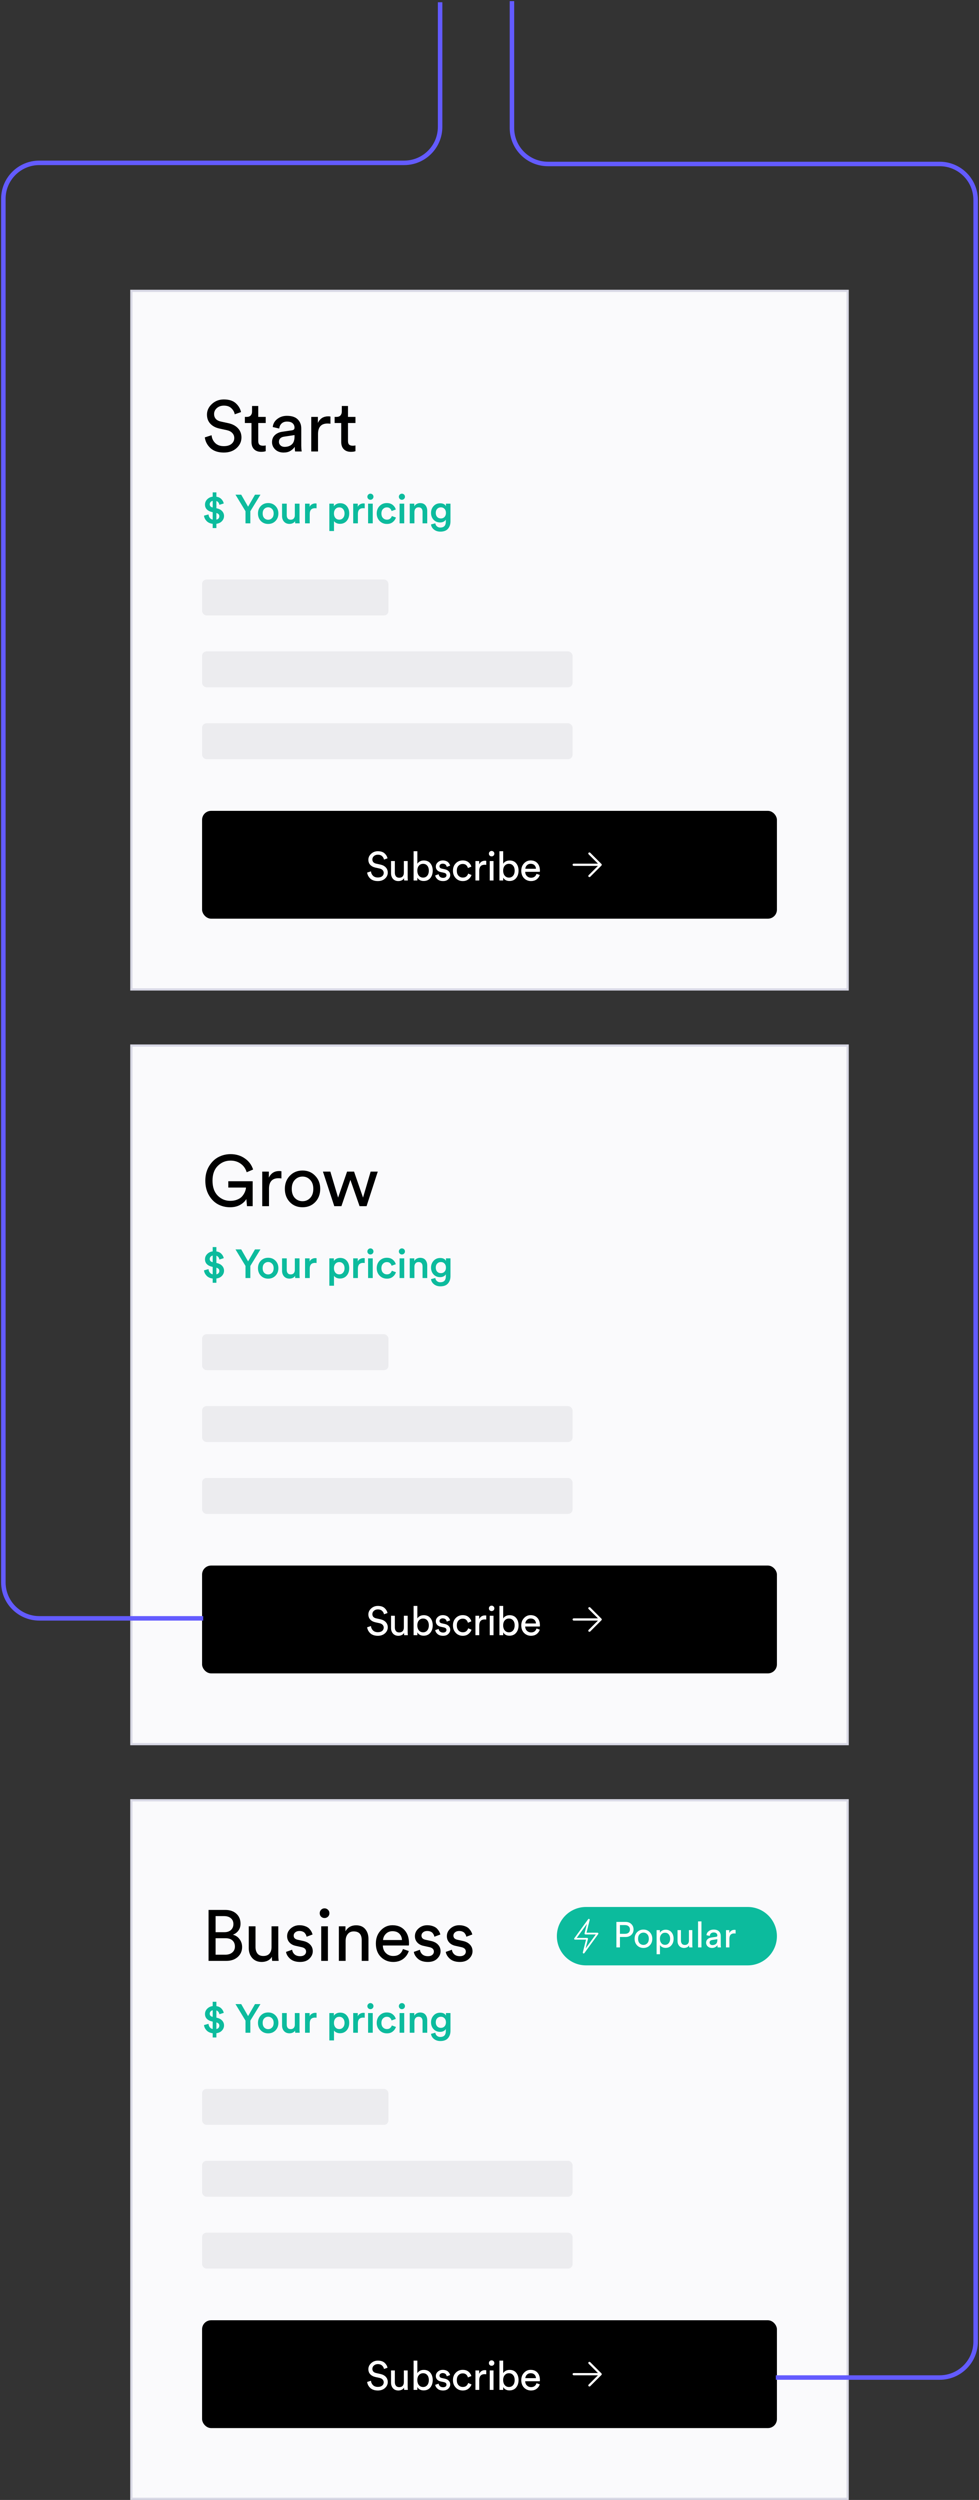 <?xml version="1.0" encoding="UTF-8"?> <svg xmlns="http://www.w3.org/2000/svg" width="436" height="1113" viewBox="0 0 436 1113" fill="none"><rect x="0" y="0" width="436" height="1113" fill="#333333" stroke="none"/> <rect x="58.5" y="129.5" width="319" height="311" fill="#FAFAFC" stroke="#D9D9E6"></rect> <path d="M107.344 183.464L104.528 184.456C104.379 183.475 103.899 182.589 103.088 181.8C102.277 180.989 101.157 180.584 99.728 180.584C98.469 180.584 97.424 180.947 96.592 181.672C95.76 182.397 95.344 183.293 95.344 184.36C95.344 185.192 95.589 185.896 96.08 186.472C96.592 187.048 97.317 187.443 98.256 187.656L101.648 188.392C103.525 188.797 104.976 189.565 106 190.696C107.024 191.805 107.536 193.16 107.536 194.76C107.536 196.595 106.811 198.173 105.36 199.496C103.909 200.819 102.021 201.48 99.696 201.48C97.157 201.48 95.163 200.819 93.712 199.496C92.283 198.152 91.451 196.563 91.216 194.728L94.224 193.768C94.352 195.133 94.885 196.285 95.824 197.224C96.763 198.163 98.043 198.632 99.664 198.632C101.157 198.632 102.309 198.291 103.12 197.608C103.931 196.925 104.336 196.061 104.336 195.016C104.336 194.163 104.048 193.427 103.472 192.808C102.896 192.168 102.053 191.731 100.944 191.496L97.712 190.792C96.027 190.429 94.683 189.715 93.68 188.648C92.677 187.581 92.176 186.227 92.176 184.584C92.176 182.792 92.901 181.224 94.352 179.88C95.824 178.515 97.595 177.832 99.664 177.832C101.989 177.832 103.771 178.397 105.008 179.528C106.245 180.659 107.024 181.971 107.344 183.464ZM115.008 180.744V185.608H118.336V188.328H115.008V196.328C115.008 197.053 115.168 197.587 115.488 197.928C115.83 198.269 116.384 198.44 117.152 198.44C117.6 198.44 117.995 198.397 118.336 198.312V200.872C117.824 201.064 117.142 201.16 116.288 201.16C114.966 201.16 113.92 200.776 113.152 200.008C112.384 199.24 112 198.163 112 196.776V188.328H109.056V185.608H109.888C110.678 185.608 111.264 185.395 111.648 184.968C112.054 184.52 112.256 183.944 112.256 183.24V180.744H115.008ZM121.151 196.872C121.151 195.549 121.578 194.493 122.431 193.704C123.285 192.893 124.415 192.392 125.823 192.2L129.983 191.592C130.773 191.485 131.167 191.101 131.167 190.44C131.167 189.629 130.89 188.968 130.335 188.456C129.781 187.944 128.949 187.688 127.839 187.688C126.815 187.688 126.005 187.976 125.407 188.552C124.81 189.107 124.458 189.853 124.351 190.792L121.471 190.12C121.621 188.648 122.293 187.453 123.487 186.536C124.682 185.597 126.111 185.128 127.775 185.128C129.951 185.128 131.562 185.661 132.607 186.728C133.653 187.773 134.175 189.117 134.175 190.76V198.472C134.175 199.389 134.239 200.232 134.367 201H131.423C131.317 200.36 131.263 199.667 131.263 198.92C130.837 199.603 130.207 200.2 129.375 200.712C128.565 201.224 127.541 201.48 126.303 201.48C124.789 201.48 123.551 201.032 122.591 200.136C121.631 199.219 121.151 198.131 121.151 196.872ZM126.719 198.952C128.063 198.952 129.141 198.589 129.951 197.864C130.762 197.139 131.167 195.987 131.167 194.408V193.704L126.463 194.408C125.781 194.515 125.237 194.76 124.831 195.144C124.426 195.528 124.223 196.051 124.223 196.712C124.223 197.309 124.447 197.832 124.895 198.28C125.365 198.728 125.973 198.952 126.719 198.952ZM147.165 185.448V188.648C146.717 188.584 146.28 188.552 145.853 188.552C143.037 188.552 141.629 190.131 141.629 193.288V201H138.621V185.608H141.565V188.296C142.504 186.333 144.04 185.352 146.173 185.352C146.515 185.352 146.845 185.384 147.165 185.448ZM154.976 180.744V185.608H158.304V188.328H154.976V196.328C154.976 197.053 155.136 197.587 155.456 197.928C155.797 198.269 156.352 198.44 157.12 198.44C157.568 198.44 157.962 198.397 158.304 198.312V200.872C157.792 201.064 157.109 201.16 156.256 201.16C154.933 201.16 153.888 200.776 153.12 200.008C152.352 199.24 151.968 198.163 151.968 196.776V188.328H149.024V185.608H149.856C150.645 185.608 151.232 185.395 151.616 184.968C152.021 184.52 152.224 183.944 152.224 183.24V180.744H154.976Z" fill="black"></path> <path d="M96.372 235.106H94.716V233.216C93.552 233.072 92.64 232.646 91.98 231.938C91.32 231.23 90.942 230.444 90.846 229.58L92.862 229.022C92.91 229.586 93.09 230.084 93.402 230.516C93.714 230.936 94.152 231.212 94.716 231.344V228.032L94.392 227.96C93.42 227.744 92.658 227.354 92.106 226.79C91.566 226.226 91.296 225.512 91.296 224.648C91.296 223.76 91.614 222.986 92.25 222.326C92.898 221.654 93.72 221.252 94.716 221.12V219.212H96.372V221.138C97.344 221.294 98.094 221.66 98.622 222.236C99.162 222.8 99.504 223.436 99.648 224.144L97.704 224.756C97.56 223.904 97.116 223.334 96.372 223.046V226.268L96.534 226.304C97.578 226.532 98.376 226.952 98.928 227.564C99.492 228.176 99.774 228.896 99.774 229.724C99.774 230.576 99.474 231.332 98.874 231.992C98.274 232.652 97.44 233.054 96.372 233.198V235.106ZM93.402 224.522C93.402 224.858 93.51 225.158 93.726 225.422C93.954 225.674 94.284 225.842 94.716 225.926V222.974C94.296 223.082 93.972 223.28 93.744 223.568C93.516 223.844 93.402 224.162 93.402 224.522ZM97.686 229.832C97.686 229.112 97.248 228.632 96.372 228.392V231.344C96.804 231.26 97.128 231.08 97.344 230.804C97.572 230.516 97.686 230.192 97.686 229.832ZM109.334 227.6L104.87 220.238H107.426L110.486 225.584L113.564 220.238H115.994L111.494 227.6V233H109.334V227.6ZM117.679 230.66C118.159 231.152 118.741 231.398 119.425 231.398C120.109 231.398 120.685 231.152 121.153 230.66C121.633 230.168 121.873 229.484 121.873 228.608C121.873 227.744 121.633 227.072 121.153 226.592C120.685 226.1 120.109 225.854 119.425 225.854C118.741 225.854 118.159 226.1 117.679 226.592C117.211 227.072 116.977 227.744 116.977 228.608C116.977 229.472 117.211 230.156 117.679 230.66ZM119.425 223.964C120.745 223.964 121.831 224.402 122.683 225.278C123.547 226.154 123.979 227.264 123.979 228.608C123.979 229.952 123.547 231.068 122.683 231.956C121.831 232.832 120.745 233.27 119.425 233.27C118.117 233.27 117.031 232.832 116.167 231.956C115.315 231.068 114.889 229.952 114.889 228.608C114.889 227.264 115.315 226.154 116.167 225.278C117.031 224.402 118.117 223.964 119.425 223.964ZM131.41 232.028C131.206 232.412 130.87 232.712 130.402 232.928C129.946 233.144 129.454 233.252 128.926 233.252C127.906 233.252 127.096 232.922 126.496 232.262C125.908 231.602 125.614 230.768 125.614 229.76V224.234H127.702V229.382C127.702 229.97 127.846 230.45 128.134 230.822C128.422 231.194 128.866 231.38 129.466 231.38C130.054 231.38 130.504 231.2 130.816 230.84C131.14 230.48 131.302 230.006 131.302 229.418V224.234H133.39V231.398C133.39 231.926 133.42 232.46 133.48 233H131.482C131.434 232.736 131.41 232.412 131.41 232.028ZM140.983 224.18V226.304C140.743 226.268 140.515 226.25 140.299 226.25C138.727 226.25 137.941 227.108 137.941 228.824V233H135.853V224.234H137.887V225.638C138.091 225.17 138.421 224.804 138.877 224.54C139.333 224.264 139.849 224.126 140.425 224.126C140.617 224.126 140.803 224.144 140.983 224.18ZM148.746 236.42H146.676V224.234H148.692V225.422C148.92 225.026 149.28 224.696 149.772 224.432C150.264 224.168 150.834 224.036 151.482 224.036C152.742 224.036 153.732 224.468 154.452 225.332C155.172 226.184 155.532 227.276 155.532 228.608C155.532 229.94 155.154 231.044 154.398 231.92C153.642 232.784 152.646 233.216 151.41 233.216C150.81 233.216 150.276 233.102 149.808 232.874C149.34 232.646 148.986 232.358 148.746 232.01V236.42ZM153.444 228.608C153.444 227.792 153.228 227.138 152.796 226.646C152.364 226.142 151.794 225.89 151.086 225.89C150.39 225.89 149.82 226.142 149.376 226.646C148.944 227.138 148.728 227.792 148.728 228.608C148.728 229.436 148.944 230.102 149.376 230.606C149.82 231.11 150.39 231.362 151.086 231.362C151.782 231.362 152.346 231.11 152.778 230.606C153.222 230.102 153.444 229.436 153.444 228.608ZM162.429 224.18V226.304C162.189 226.268 161.961 226.25 161.745 226.25C160.173 226.25 159.387 227.108 159.387 228.824V233H157.299V224.234H159.333V225.638C159.537 225.17 159.867 224.804 160.323 224.54C160.779 224.264 161.295 224.126 161.871 224.126C162.063 224.126 162.249 224.144 162.429 224.18ZM166.002 233H163.932V224.234H166.002V233ZM164.004 222.11C163.74 221.846 163.608 221.528 163.608 221.156C163.608 220.784 163.74 220.466 164.004 220.202C164.268 219.926 164.586 219.788 164.958 219.788C165.342 219.788 165.666 219.92 165.93 220.184C166.194 220.448 166.326 220.772 166.326 221.156C166.326 221.528 166.194 221.846 165.93 222.11C165.666 222.374 165.342 222.506 164.958 222.506C164.586 222.506 164.268 222.374 164.004 222.11ZM172.272 225.89C171.6 225.89 171.03 226.136 170.562 226.628C170.094 227.108 169.86 227.768 169.86 228.608C169.86 229.46 170.094 230.132 170.562 230.624C171.042 231.116 171.624 231.362 172.308 231.362C172.92 231.362 173.406 231.2 173.766 230.876C174.138 230.54 174.384 230.162 174.504 229.742L176.34 230.408C176.1 231.188 175.632 231.86 174.936 232.424C174.252 232.988 173.376 233.27 172.308 233.27C171.024 233.27 169.944 232.826 169.068 231.938C168.204 231.05 167.772 229.94 167.772 228.608C167.772 227.264 168.198 226.154 169.05 225.278C169.914 224.402 170.982 223.964 172.254 223.964C173.346 223.964 174.234 224.246 174.918 224.81C175.614 225.374 176.064 226.052 176.268 226.844L174.396 227.528C174.276 227.072 174.042 226.688 173.694 226.376C173.358 226.052 172.884 225.89 172.272 225.89ZM180.024 233H177.954V224.234H180.024V233ZM178.026 222.11C177.762 221.846 177.63 221.528 177.63 221.156C177.63 220.784 177.762 220.466 178.026 220.202C178.29 219.926 178.608 219.788 178.98 219.788C179.364 219.788 179.688 219.92 179.952 220.184C180.216 220.448 180.348 220.772 180.348 221.156C180.348 221.528 180.216 221.846 179.952 222.11C179.688 222.374 179.364 222.506 178.98 222.506C178.608 222.506 178.29 222.374 178.026 222.11ZM184.566 227.942V233H182.478V224.234H184.512V225.404C184.788 224.924 185.154 224.57 185.61 224.342C186.078 224.102 186.576 223.982 187.104 223.982C188.136 223.982 188.922 224.306 189.462 224.954C190.002 225.602 190.272 226.436 190.272 227.456V233H188.184V227.816C188.184 227.228 188.04 226.76 187.752 226.412C187.464 226.052 187.008 225.872 186.384 225.872C185.808 225.872 185.358 226.07 185.034 226.466C184.722 226.85 184.566 227.342 184.566 227.942ZM191.944 233.486L193.87 232.982C193.942 233.534 194.176 233.984 194.572 234.332C194.98 234.692 195.478 234.872 196.066 234.872C197.722 234.872 198.55 233.996 198.55 232.244V231.326C198.346 231.698 198.022 232.004 197.578 232.244C197.134 232.484 196.612 232.604 196.012 232.604C194.836 232.604 193.864 232.202 193.096 231.398C192.34 230.594 191.962 229.574 191.962 228.338C191.962 227.15 192.34 226.142 193.096 225.314C193.852 224.486 194.824 224.072 196.012 224.072C197.296 224.072 198.16 224.498 198.604 225.35V224.234H200.62V232.172C200.62 233.468 200.254 234.542 199.522 235.394C198.79 236.258 197.656 236.69 196.12 236.69C194.992 236.69 194.044 236.384 193.276 235.772C192.508 235.16 192.064 234.398 191.944 233.486ZM196.354 230.822C197.026 230.822 197.566 230.6 197.974 230.156C198.394 229.7 198.604 229.094 198.604 228.338C198.604 227.594 198.394 227 197.974 226.556C197.554 226.1 197.014 225.872 196.354 225.872C195.682 225.872 195.13 226.1 194.698 226.556C194.278 227 194.068 227.594 194.068 228.338C194.068 229.094 194.278 229.7 194.698 230.156C195.118 230.6 195.67 230.822 196.354 230.822Z" fill="#0CBB9D"></path> <rect x="90" y="361" width="256" height="48" rx="4" fill="black"></rect> <path d="M172.585 382.136L171.001 382.694C170.917 382.142 170.647 381.644 170.191 381.2C169.735 380.744 169.105 380.516 168.301 380.516C167.593 380.516 167.005 380.72 166.537 381.128C166.069 381.536 165.835 382.04 165.835 382.64C165.835 383.108 165.973 383.504 166.249 383.828C166.537 384.152 166.945 384.374 167.473 384.494L169.381 384.908C170.437 385.136 171.253 385.568 171.829 386.204C172.405 386.828 172.693 387.59 172.693 388.49C172.693 389.522 172.285 390.41 171.469 391.154C170.653 391.898 169.591 392.27 168.283 392.27C166.855 392.27 165.733 391.898 164.917 391.154C164.113 390.398 163.645 389.504 163.513 388.472L165.205 387.932C165.277 388.7 165.577 389.348 166.105 389.876C166.633 390.404 167.353 390.668 168.265 390.668C169.105 390.668 169.753 390.476 170.209 390.092C170.665 389.708 170.893 389.222 170.893 388.634C170.893 388.154 170.731 387.74 170.407 387.392C170.083 387.032 169.609 386.786 168.985 386.654L167.167 386.258C166.219 386.054 165.463 385.652 164.899 385.052C164.335 384.452 164.053 383.69 164.053 382.766C164.053 381.758 164.461 380.876 165.277 380.12C166.105 379.352 167.101 378.968 168.265 378.968C169.573 378.968 170.575 379.286 171.271 379.922C171.967 380.558 172.405 381.296 172.585 382.136ZM179.948 390.956C179.72 391.388 179.372 391.718 178.904 391.946C178.436 392.162 177.932 392.27 177.392 392.27C176.408 392.27 175.622 391.946 175.034 391.298C174.446 390.638 174.152 389.804 174.152 388.796V383.342H175.844V388.544C175.844 389.192 176 389.726 176.312 390.146C176.636 390.566 177.134 390.776 177.806 390.776C178.478 390.776 178.988 390.578 179.336 390.182C179.684 389.774 179.858 389.234 179.858 388.562V383.342H181.55V390.398C181.55 390.962 181.58 391.496 181.64 392H180.02C179.972 391.736 179.948 391.388 179.948 390.956ZM185.871 392H184.197V378.968H185.871V384.566C186.099 384.146 186.459 383.798 186.951 383.522C187.455 383.234 188.049 383.09 188.733 383.09C189.993 383.09 190.971 383.516 191.667 384.368C192.363 385.22 192.711 386.306 192.711 387.626C192.711 388.958 192.351 390.062 191.631 390.938C190.911 391.802 189.927 392.234 188.679 392.234C187.383 392.234 186.447 391.736 185.871 390.74V392ZM190.281 389.876C190.749 389.312 190.983 388.562 190.983 387.626C190.983 386.69 190.749 385.952 190.281 385.412C189.825 384.86 189.207 384.584 188.427 384.584C187.671 384.584 187.053 384.86 186.573 385.412C186.093 385.964 185.853 386.702 185.853 387.626C185.853 388.55 186.093 389.3 186.573 389.876C187.053 390.44 187.671 390.722 188.427 390.722C189.195 390.722 189.813 390.44 190.281 389.876ZM193.817 389.75L195.347 389.21C195.407 389.678 195.611 390.068 195.959 390.38C196.307 390.68 196.775 390.83 197.363 390.83C197.819 390.83 198.179 390.722 198.443 390.506C198.707 390.278 198.839 390.002 198.839 389.678C198.839 389.102 198.467 388.73 197.723 388.562L196.247 388.238C195.575 388.094 195.047 387.806 194.663 387.374C194.279 386.942 194.087 386.42 194.087 385.808C194.087 385.064 194.387 384.422 194.987 383.882C195.599 383.342 196.325 383.072 197.165 383.072C197.717 383.072 198.209 383.156 198.641 383.324C199.073 383.48 199.409 383.69 199.649 383.954C199.889 384.218 200.069 384.464 200.189 384.692C200.309 384.92 200.399 385.154 200.459 385.394L198.965 385.952C198.941 385.808 198.899 385.67 198.839 385.538C198.779 385.394 198.683 385.238 198.551 385.07C198.431 384.902 198.251 384.77 198.011 384.674C197.771 384.566 197.489 384.512 197.165 384.512C196.745 384.512 196.397 384.626 196.121 384.854C195.857 385.082 195.725 385.352 195.725 385.664C195.725 386.216 196.055 386.564 196.715 386.708L198.119 387.014C198.887 387.182 199.475 387.494 199.883 387.95C200.303 388.394 200.513 388.94 200.513 389.588C200.513 390.272 200.231 390.89 199.667 391.442C199.115 391.994 198.341 392.27 197.345 392.27C196.277 392.27 195.443 392.006 194.843 391.478C194.243 390.938 193.901 390.362 193.817 389.75ZM206.074 384.638C205.342 384.638 204.718 384.902 204.202 385.43C203.698 385.958 203.446 386.702 203.446 387.662C203.446 388.61 203.698 389.354 204.202 389.894C204.718 390.434 205.348 390.704 206.092 390.704C206.812 390.704 207.358 390.524 207.73 390.164C208.114 389.804 208.372 389.39 208.504 388.922L209.998 389.57C209.758 390.29 209.302 390.92 208.63 391.46C207.97 392 207.124 392.27 206.092 392.27C204.832 392.27 203.788 391.832 202.96 390.956C202.132 390.08 201.718 388.982 201.718 387.662C201.718 386.318 202.132 385.22 202.96 384.368C203.788 383.504 204.826 383.072 206.074 383.072C207.13 383.072 207.982 383.342 208.63 383.882C209.29 384.422 209.722 385.07 209.926 385.826L208.396 386.474C208.264 385.97 208.012 385.538 207.64 385.178C207.268 384.818 206.746 384.638 206.074 384.638ZM216.549 383.252V385.052C216.297 385.016 216.051 384.998 215.811 384.998C214.227 384.998 213.435 385.886 213.435 387.662V392H211.743V383.342H213.399V384.854C213.927 383.75 214.791 383.198 215.991 383.198C216.183 383.198 216.369 383.216 216.549 383.252ZM219.786 392H218.112V383.342H219.786V392ZM218.076 380.93C217.848 380.69 217.734 380.402 217.734 380.066C217.734 379.73 217.848 379.442 218.076 379.202C218.316 378.962 218.604 378.842 218.94 378.842C219.276 378.842 219.564 378.962 219.804 379.202C220.044 379.43 220.164 379.718 220.164 380.066C220.164 380.402 220.044 380.69 219.804 380.93C219.564 381.158 219.276 381.272 218.94 381.272C218.604 381.272 218.316 381.158 218.076 380.93ZM224.099 392H222.425V378.968H224.099V384.566C224.327 384.146 224.687 383.798 225.179 383.522C225.683 383.234 226.277 383.09 226.961 383.09C228.221 383.09 229.199 383.516 229.895 384.368C230.591 385.22 230.939 386.306 230.939 387.626C230.939 388.958 230.579 390.062 229.859 390.938C229.139 391.802 228.155 392.234 226.907 392.234C225.611 392.234 224.675 391.736 224.099 390.74V392ZM228.509 389.876C228.977 389.312 229.211 388.562 229.211 387.626C229.211 386.69 228.977 385.952 228.509 385.412C228.053 384.86 227.435 384.584 226.655 384.584C225.899 384.584 225.281 384.86 224.801 385.412C224.321 385.964 224.081 386.702 224.081 387.626C224.081 388.55 224.321 389.3 224.801 389.876C225.281 390.44 225.899 390.722 226.655 390.722C227.423 390.722 228.041 390.44 228.509 389.876ZM233.953 386.78H238.687C238.663 386.132 238.447 385.604 238.039 385.196C237.631 384.776 237.055 384.566 236.311 384.566C235.639 384.566 235.087 384.788 234.655 385.232C234.223 385.664 233.989 386.18 233.953 386.78ZM238.939 389.03L240.397 389.534C240.145 390.338 239.677 390.998 238.993 391.514C238.309 392.018 237.481 392.27 236.509 392.27C235.297 392.27 234.265 391.856 233.413 391.028C232.573 390.188 232.153 389.06 232.153 387.644C232.153 386.324 232.561 385.232 233.377 384.368C234.193 383.504 235.165 383.072 236.293 383.072C237.601 383.072 238.621 383.486 239.353 384.314C240.085 385.13 240.451 386.228 240.451 387.608C240.451 387.824 240.439 388.004 240.415 388.148H233.899C233.911 388.916 234.163 389.546 234.655 390.038C235.159 390.53 235.777 390.776 236.509 390.776C237.745 390.776 238.555 390.194 238.939 389.03Z" fill="white"></path> <g clip-path="url(#clip0_10199_48105)"> <path fill-rule="evenodd" clip-rule="evenodd" d="M262.146 379.646C262.342 379.451 262.658 379.451 262.854 379.646L267.854 384.646C268.049 384.842 268.049 385.158 267.854 385.354L262.854 390.354C262.658 390.549 262.342 390.549 262.146 390.354C261.951 390.158 261.951 389.842 262.146 389.646L266.293 385.5H255.5C255.224 385.5 255 385.276 255 385C255 384.724 255.224 384.5 255.5 384.5H266.293L262.146 380.354C261.951 380.158 261.951 379.842 262.146 379.646Z" fill="white"></path> </g> <rect x="90" y="258" width="83" height="16" rx="2" fill="#ECECEF"></rect> <rect x="90" y="290" width="165" height="16" rx="2" fill="#ECECEF"></rect> <rect x="90" y="322" width="165" height="16" rx="2" fill="#ECECEF"></rect> <rect x="58.5" y="465.5" width="319" height="311" fill="#FAFAFC" stroke="#D9D9E6"></rect> <path d="M112.528 537H110L109.712 533.8C109.157 534.803 108.251 535.667 106.992 536.392C105.733 537.117 104.219 537.48 102.448 537.48C100.507 537.48 98.715 537.043 97.072 536.168C95.429 535.272 94.075 533.907 93.008 532.072C91.963 530.237 91.44 528.093 91.44 525.64C91.44 523.187 91.995 521.043 93.104 519.208C94.213 517.373 95.6 516.019 97.264 515.144C98.949 514.269 100.752 513.832 102.672 513.832C105.104 513.832 107.216 514.461 109.008 515.72C110.821 516.957 112.059 518.611 112.72 520.68L109.872 521.896C109.36 520.253 108.464 518.984 107.184 518.088C105.925 517.171 104.421 516.712 102.672 516.712C100.475 516.712 98.587 517.491 97.008 519.048C95.429 520.605 94.64 522.803 94.64 525.64C94.64 528.499 95.408 530.717 96.944 532.296C98.501 533.853 100.368 534.632 102.544 534.632C103.739 534.632 104.795 534.44 105.712 534.056C106.651 533.672 107.376 533.171 107.888 532.552C108.421 531.912 108.816 531.272 109.072 530.632C109.349 529.992 109.509 529.352 109.552 528.712H101.68V525.896H112.528V537ZM125.333 521.448V524.648C124.885 524.584 124.447 524.552 124.021 524.552C121.205 524.552 119.797 526.131 119.797 529.288V537H116.789V521.608H119.733V524.296C120.671 522.333 122.207 521.352 124.341 521.352C124.682 521.352 125.013 521.384 125.333 521.448ZM131.311 533.352C132.249 534.312 133.391 534.792 134.735 534.792C136.079 534.792 137.209 534.312 138.127 533.352C139.065 532.371 139.535 531.016 139.535 529.288C139.535 527.581 139.065 526.248 138.127 525.288C137.209 524.307 136.079 523.816 134.735 523.816C133.391 523.816 132.249 524.307 131.311 525.288C130.393 526.248 129.935 527.581 129.935 529.288C129.935 531.016 130.393 532.371 131.311 533.352ZM129.071 523.464C130.564 521.907 132.452 521.128 134.735 521.128C137.017 521.128 138.895 521.907 140.367 523.464C141.86 525 142.607 526.941 142.607 529.288C142.607 531.656 141.871 533.619 140.399 535.176C138.927 536.712 137.039 537.48 134.735 537.48C132.431 537.48 130.543 536.712 129.071 535.176C127.599 533.619 126.863 531.656 126.863 529.288C126.863 526.941 127.599 525 129.071 523.464ZM154.574 521.608H157.678L161.678 533.192L165.07 521.608H168.239L163.247 537H160.142L156.046 525.288L152.046 537H148.878L143.822 521.608H147.118L150.574 533.192L154.574 521.608Z" fill="black"></path> <path d="M96.372 571.106H94.716V569.216C93.552 569.072 92.64 568.646 91.98 567.938C91.32 567.23 90.942 566.444 90.846 565.58L92.862 565.022C92.91 565.586 93.09 566.084 93.402 566.516C93.714 566.936 94.152 567.212 94.716 567.344V564.032L94.392 563.96C93.42 563.744 92.658 563.354 92.106 562.79C91.566 562.226 91.296 561.512 91.296 560.648C91.296 559.76 91.614 558.986 92.25 558.326C92.898 557.654 93.72 557.252 94.716 557.12V555.212H96.372V557.138C97.344 557.294 98.094 557.66 98.622 558.236C99.162 558.8 99.504 559.436 99.648 560.144L97.704 560.756C97.56 559.904 97.116 559.334 96.372 559.046V562.268L96.534 562.304C97.578 562.532 98.376 562.952 98.928 563.564C99.492 564.176 99.774 564.896 99.774 565.724C99.774 566.576 99.474 567.332 98.874 567.992C98.274 568.652 97.44 569.054 96.372 569.198V571.106ZM93.402 560.522C93.402 560.858 93.51 561.158 93.726 561.422C93.954 561.674 94.284 561.842 94.716 561.926V558.974C94.296 559.082 93.972 559.28 93.744 559.568C93.516 559.844 93.402 560.162 93.402 560.522ZM97.686 565.832C97.686 565.112 97.248 564.632 96.372 564.392V567.344C96.804 567.26 97.128 567.08 97.344 566.804C97.572 566.516 97.686 566.192 97.686 565.832ZM109.334 563.6L104.87 556.238H107.426L110.486 561.584L113.564 556.238H115.994L111.494 563.6V569H109.334V563.6ZM117.679 566.66C118.159 567.152 118.741 567.398 119.425 567.398C120.109 567.398 120.685 567.152 121.153 566.66C121.633 566.168 121.873 565.484 121.873 564.608C121.873 563.744 121.633 563.072 121.153 562.592C120.685 562.1 120.109 561.854 119.425 561.854C118.741 561.854 118.159 562.1 117.679 562.592C117.211 563.072 116.977 563.744 116.977 564.608C116.977 565.472 117.211 566.156 117.679 566.66ZM119.425 559.964C120.745 559.964 121.831 560.402 122.683 561.278C123.547 562.154 123.979 563.264 123.979 564.608C123.979 565.952 123.547 567.068 122.683 567.956C121.831 568.832 120.745 569.27 119.425 569.27C118.117 569.27 117.031 568.832 116.167 567.956C115.315 567.068 114.889 565.952 114.889 564.608C114.889 563.264 115.315 562.154 116.167 561.278C117.031 560.402 118.117 559.964 119.425 559.964ZM131.41 568.028C131.206 568.412 130.87 568.712 130.402 568.928C129.946 569.144 129.454 569.252 128.926 569.252C127.906 569.252 127.096 568.922 126.496 568.262C125.908 567.602 125.614 566.768 125.614 565.76V560.234H127.702V565.382C127.702 565.97 127.846 566.45 128.134 566.822C128.422 567.194 128.866 567.38 129.466 567.38C130.054 567.38 130.504 567.2 130.816 566.84C131.14 566.48 131.302 566.006 131.302 565.418V560.234H133.39V567.398C133.39 567.926 133.42 568.46 133.48 569H131.482C131.434 568.736 131.41 568.412 131.41 568.028ZM140.983 560.18V562.304C140.743 562.268 140.515 562.25 140.299 562.25C138.727 562.25 137.941 563.108 137.941 564.824V569H135.853V560.234H137.887V561.638C138.091 561.17 138.421 560.804 138.877 560.54C139.333 560.264 139.849 560.126 140.425 560.126C140.617 560.126 140.803 560.144 140.983 560.18ZM148.746 572.42H146.676V560.234H148.692V561.422C148.92 561.026 149.28 560.696 149.772 560.432C150.264 560.168 150.834 560.036 151.482 560.036C152.742 560.036 153.732 560.468 154.452 561.332C155.172 562.184 155.532 563.276 155.532 564.608C155.532 565.94 155.154 567.044 154.398 567.92C153.642 568.784 152.646 569.216 151.41 569.216C150.81 569.216 150.276 569.102 149.808 568.874C149.34 568.646 148.986 568.358 148.746 568.01V572.42ZM153.444 564.608C153.444 563.792 153.228 563.138 152.796 562.646C152.364 562.142 151.794 561.89 151.086 561.89C150.39 561.89 149.82 562.142 149.376 562.646C148.944 563.138 148.728 563.792 148.728 564.608C148.728 565.436 148.944 566.102 149.376 566.606C149.82 567.11 150.39 567.362 151.086 567.362C151.782 567.362 152.346 567.11 152.778 566.606C153.222 566.102 153.444 565.436 153.444 564.608ZM162.429 560.18V562.304C162.189 562.268 161.961 562.25 161.745 562.25C160.173 562.25 159.387 563.108 159.387 564.824V569H157.299V560.234H159.333V561.638C159.537 561.17 159.867 560.804 160.323 560.54C160.779 560.264 161.295 560.126 161.871 560.126C162.063 560.126 162.249 560.144 162.429 560.18ZM166.002 569H163.932V560.234H166.002V569ZM164.004 558.11C163.74 557.846 163.608 557.528 163.608 557.156C163.608 556.784 163.74 556.466 164.004 556.202C164.268 555.926 164.586 555.788 164.958 555.788C165.342 555.788 165.666 555.92 165.93 556.184C166.194 556.448 166.326 556.772 166.326 557.156C166.326 557.528 166.194 557.846 165.93 558.11C165.666 558.374 165.342 558.506 164.958 558.506C164.586 558.506 164.268 558.374 164.004 558.11ZM172.272 561.89C171.6 561.89 171.03 562.136 170.562 562.628C170.094 563.108 169.86 563.768 169.86 564.608C169.86 565.46 170.094 566.132 170.562 566.624C171.042 567.116 171.624 567.362 172.308 567.362C172.92 567.362 173.406 567.2 173.766 566.876C174.138 566.54 174.384 566.162 174.504 565.742L176.34 566.408C176.1 567.188 175.632 567.86 174.936 568.424C174.252 568.988 173.376 569.27 172.308 569.27C171.024 569.27 169.944 568.826 169.068 567.938C168.204 567.05 167.772 565.94 167.772 564.608C167.772 563.264 168.198 562.154 169.05 561.278C169.914 560.402 170.982 559.964 172.254 559.964C173.346 559.964 174.234 560.246 174.918 560.81C175.614 561.374 176.064 562.052 176.268 562.844L174.396 563.528C174.276 563.072 174.042 562.688 173.694 562.376C173.358 562.052 172.884 561.89 172.272 561.89ZM180.024 569H177.954V560.234H180.024V569ZM178.026 558.11C177.762 557.846 177.63 557.528 177.63 557.156C177.63 556.784 177.762 556.466 178.026 556.202C178.29 555.926 178.608 555.788 178.98 555.788C179.364 555.788 179.688 555.92 179.952 556.184C180.216 556.448 180.348 556.772 180.348 557.156C180.348 557.528 180.216 557.846 179.952 558.11C179.688 558.374 179.364 558.506 178.98 558.506C178.608 558.506 178.29 558.374 178.026 558.11ZM184.566 563.942V569H182.478V560.234H184.512V561.404C184.788 560.924 185.154 560.57 185.61 560.342C186.078 560.102 186.576 559.982 187.104 559.982C188.136 559.982 188.922 560.306 189.462 560.954C190.002 561.602 190.272 562.436 190.272 563.456V569H188.184V563.816C188.184 563.228 188.04 562.76 187.752 562.412C187.464 562.052 187.008 561.872 186.384 561.872C185.808 561.872 185.358 562.07 185.034 562.466C184.722 562.85 184.566 563.342 184.566 563.942ZM191.944 569.486L193.87 568.982C193.942 569.534 194.176 569.984 194.572 570.332C194.98 570.692 195.478 570.872 196.066 570.872C197.722 570.872 198.55 569.996 198.55 568.244V567.326C198.346 567.698 198.022 568.004 197.578 568.244C197.134 568.484 196.612 568.604 196.012 568.604C194.836 568.604 193.864 568.202 193.096 567.398C192.34 566.594 191.962 565.574 191.962 564.338C191.962 563.15 192.34 562.142 193.096 561.314C193.852 560.486 194.824 560.072 196.012 560.072C197.296 560.072 198.16 560.498 198.604 561.35V560.234H200.62V568.172C200.62 569.468 200.254 570.542 199.522 571.394C198.79 572.258 197.656 572.69 196.12 572.69C194.992 572.69 194.044 572.384 193.276 571.772C192.508 571.16 192.064 570.398 191.944 569.486ZM196.354 566.822C197.026 566.822 197.566 566.6 197.974 566.156C198.394 565.7 198.604 565.094 198.604 564.338C198.604 563.594 198.394 563 197.974 562.556C197.554 562.1 197.014 561.872 196.354 561.872C195.682 561.872 195.13 562.1 194.698 562.556C194.278 563 194.068 563.594 194.068 564.338C194.068 565.094 194.278 565.7 194.698 566.156C195.118 566.6 195.67 566.822 196.354 566.822Z" fill="#0CBB9D"></path> <rect x="90" y="697" width="256" height="48" rx="4" fill="black"></rect> <path d="M172.585 718.136L171.001 718.694C170.917 718.142 170.647 717.644 170.191 717.2C169.735 716.744 169.105 716.516 168.301 716.516C167.593 716.516 167.005 716.72 166.537 717.128C166.069 717.536 165.835 718.04 165.835 718.64C165.835 719.108 165.973 719.504 166.249 719.828C166.537 720.152 166.945 720.374 167.473 720.494L169.381 720.908C170.437 721.136 171.253 721.568 171.829 722.204C172.405 722.828 172.693 723.59 172.693 724.49C172.693 725.522 172.285 726.41 171.469 727.154C170.653 727.898 169.591 728.27 168.283 728.27C166.855 728.27 165.733 727.898 164.917 727.154C164.113 726.398 163.645 725.504 163.513 724.472L165.205 723.932C165.277 724.7 165.577 725.348 166.105 725.876C166.633 726.404 167.353 726.668 168.265 726.668C169.105 726.668 169.753 726.476 170.209 726.092C170.665 725.708 170.893 725.222 170.893 724.634C170.893 724.154 170.731 723.74 170.407 723.392C170.083 723.032 169.609 722.786 168.985 722.654L167.167 722.258C166.219 722.054 165.463 721.652 164.899 721.052C164.335 720.452 164.053 719.69 164.053 718.766C164.053 717.758 164.461 716.876 165.277 716.12C166.105 715.352 167.101 714.968 168.265 714.968C169.573 714.968 170.575 715.286 171.271 715.922C171.967 716.558 172.405 717.296 172.585 718.136ZM179.948 726.956C179.72 727.388 179.372 727.718 178.904 727.946C178.436 728.162 177.932 728.27 177.392 728.27C176.408 728.27 175.622 727.946 175.034 727.298C174.446 726.638 174.152 725.804 174.152 724.796V719.342H175.844V724.544C175.844 725.192 176 725.726 176.312 726.146C176.636 726.566 177.134 726.776 177.806 726.776C178.478 726.776 178.988 726.578 179.336 726.182C179.684 725.774 179.858 725.234 179.858 724.562V719.342H181.55V726.398C181.55 726.962 181.58 727.496 181.64 728H180.02C179.972 727.736 179.948 727.388 179.948 726.956ZM185.871 728H184.197V714.968H185.871V720.566C186.099 720.146 186.459 719.798 186.951 719.522C187.455 719.234 188.049 719.09 188.733 719.09C189.993 719.09 190.971 719.516 191.667 720.368C192.363 721.22 192.711 722.306 192.711 723.626C192.711 724.958 192.351 726.062 191.631 726.938C190.911 727.802 189.927 728.234 188.679 728.234C187.383 728.234 186.447 727.736 185.871 726.74V728ZM190.281 725.876C190.749 725.312 190.983 724.562 190.983 723.626C190.983 722.69 190.749 721.952 190.281 721.412C189.825 720.86 189.207 720.584 188.427 720.584C187.671 720.584 187.053 720.86 186.573 721.412C186.093 721.964 185.853 722.702 185.853 723.626C185.853 724.55 186.093 725.3 186.573 725.876C187.053 726.44 187.671 726.722 188.427 726.722C189.195 726.722 189.813 726.44 190.281 725.876ZM193.817 725.75L195.347 725.21C195.407 725.678 195.611 726.068 195.959 726.38C196.307 726.68 196.775 726.83 197.363 726.83C197.819 726.83 198.179 726.722 198.443 726.506C198.707 726.278 198.839 726.002 198.839 725.678C198.839 725.102 198.467 724.73 197.723 724.562L196.247 724.238C195.575 724.094 195.047 723.806 194.663 723.374C194.279 722.942 194.087 722.42 194.087 721.808C194.087 721.064 194.387 720.422 194.987 719.882C195.599 719.342 196.325 719.072 197.165 719.072C197.717 719.072 198.209 719.156 198.641 719.324C199.073 719.48 199.409 719.69 199.649 719.954C199.889 720.218 200.069 720.464 200.189 720.692C200.309 720.92 200.399 721.154 200.459 721.394L198.965 721.952C198.941 721.808 198.899 721.67 198.839 721.538C198.779 721.394 198.683 721.238 198.551 721.07C198.431 720.902 198.251 720.77 198.011 720.674C197.771 720.566 197.489 720.512 197.165 720.512C196.745 720.512 196.397 720.626 196.121 720.854C195.857 721.082 195.725 721.352 195.725 721.664C195.725 722.216 196.055 722.564 196.715 722.708L198.119 723.014C198.887 723.182 199.475 723.494 199.883 723.95C200.303 724.394 200.513 724.94 200.513 725.588C200.513 726.272 200.231 726.89 199.667 727.442C199.115 727.994 198.341 728.27 197.345 728.27C196.277 728.27 195.443 728.006 194.843 727.478C194.243 726.938 193.901 726.362 193.817 725.75ZM206.074 720.638C205.342 720.638 204.718 720.902 204.202 721.43C203.698 721.958 203.446 722.702 203.446 723.662C203.446 724.61 203.698 725.354 204.202 725.894C204.718 726.434 205.348 726.704 206.092 726.704C206.812 726.704 207.358 726.524 207.73 726.164C208.114 725.804 208.372 725.39 208.504 724.922L209.998 725.57C209.758 726.29 209.302 726.92 208.63 727.46C207.97 728 207.124 728.27 206.092 728.27C204.832 728.27 203.788 727.832 202.96 726.956C202.132 726.08 201.718 724.982 201.718 723.662C201.718 722.318 202.132 721.22 202.96 720.368C203.788 719.504 204.826 719.072 206.074 719.072C207.13 719.072 207.982 719.342 208.63 719.882C209.29 720.422 209.722 721.07 209.926 721.826L208.396 722.474C208.264 721.97 208.012 721.538 207.64 721.178C207.268 720.818 206.746 720.638 206.074 720.638ZM216.549 719.252V721.052C216.297 721.016 216.051 720.998 215.811 720.998C214.227 720.998 213.435 721.886 213.435 723.662V728H211.743V719.342H213.399V720.854C213.927 719.75 214.791 719.198 215.991 719.198C216.183 719.198 216.369 719.216 216.549 719.252ZM219.786 728H218.112V719.342H219.786V728ZM218.076 716.93C217.848 716.69 217.734 716.402 217.734 716.066C217.734 715.73 217.848 715.442 218.076 715.202C218.316 714.962 218.604 714.842 218.94 714.842C219.276 714.842 219.564 714.962 219.804 715.202C220.044 715.43 220.164 715.718 220.164 716.066C220.164 716.402 220.044 716.69 219.804 716.93C219.564 717.158 219.276 717.272 218.94 717.272C218.604 717.272 218.316 717.158 218.076 716.93ZM224.099 728H222.425V714.968H224.099V720.566C224.327 720.146 224.687 719.798 225.179 719.522C225.683 719.234 226.277 719.09 226.961 719.09C228.221 719.09 229.199 719.516 229.895 720.368C230.591 721.22 230.939 722.306 230.939 723.626C230.939 724.958 230.579 726.062 229.859 726.938C229.139 727.802 228.155 728.234 226.907 728.234C225.611 728.234 224.675 727.736 224.099 726.74V728ZM228.509 725.876C228.977 725.312 229.211 724.562 229.211 723.626C229.211 722.69 228.977 721.952 228.509 721.412C228.053 720.86 227.435 720.584 226.655 720.584C225.899 720.584 225.281 720.86 224.801 721.412C224.321 721.964 224.081 722.702 224.081 723.626C224.081 724.55 224.321 725.3 224.801 725.876C225.281 726.44 225.899 726.722 226.655 726.722C227.423 726.722 228.041 726.44 228.509 725.876ZM233.953 722.78H238.687C238.663 722.132 238.447 721.604 238.039 721.196C237.631 720.776 237.055 720.566 236.311 720.566C235.639 720.566 235.087 720.788 234.655 721.232C234.223 721.664 233.989 722.18 233.953 722.78ZM238.939 725.03L240.397 725.534C240.145 726.338 239.677 726.998 238.993 727.514C238.309 728.018 237.481 728.27 236.509 728.27C235.297 728.27 234.265 727.856 233.413 727.028C232.573 726.188 232.153 725.06 232.153 723.644C232.153 722.324 232.561 721.232 233.377 720.368C234.193 719.504 235.165 719.072 236.293 719.072C237.601 719.072 238.621 719.486 239.353 720.314C240.085 721.13 240.451 722.228 240.451 723.608C240.451 723.824 240.439 724.004 240.415 724.148H233.899C233.911 724.916 234.163 725.546 234.655 726.038C235.159 726.53 235.777 726.776 236.509 726.776C237.745 726.776 238.555 726.194 238.939 725.03Z" fill="white"></path> <g clip-path="url(#clip1_10199_48105)"> <path fill-rule="evenodd" clip-rule="evenodd" d="M262.146 715.646C262.342 715.451 262.658 715.451 262.854 715.646L267.854 720.646C268.049 720.842 268.049 721.158 267.854 721.354L262.854 726.354C262.658 726.549 262.342 726.549 262.146 726.354C261.951 726.158 261.951 725.842 262.146 725.646L266.293 721.5H255.5C255.224 721.5 255 721.276 255 721C255 720.724 255.224 720.5 255.5 720.5H266.293L262.146 716.354C261.951 716.158 261.951 715.842 262.146 715.646Z" fill="white"></path> </g> <rect x="90" y="594" width="83" height="16" rx="2" fill="#ECECEF"></rect> <rect x="90" y="626" width="165" height="16" rx="2" fill="#ECECEF"></rect> <rect x="90" y="658" width="165" height="16" rx="2" fill="#ECECEF"></rect> <rect x="58.5" y="801.5" width="319" height="311" fill="#FAFAFC" stroke="#D9D9E6"></rect> <path d="M333 849H261C253.82 849 248 854.82 248 862C248 869.18 253.82 875 261 875H333C340.18 875 346 869.18 346 862C346 854.82 340.18 849 333 849Z" fill="#0CBB9D"></path> <path d="M260.987 863.54H256.087C256.016 863.54 255.946 863.52 255.886 863.483C255.825 863.446 255.776 863.393 255.744 863.329C255.712 863.266 255.698 863.195 255.703 863.124C255.709 863.053 255.734 862.985 255.776 862.928L261.937 854.456C261.99 854.383 262.066 854.332 262.152 854.309C262.239 854.287 262.331 854.295 262.412 854.333C262.493 854.371 262.558 854.436 262.597 854.517C262.635 854.597 262.644 854.689 262.622 854.776L261.204 860.459H266.104C266.175 860.459 266.245 860.478 266.306 860.516C266.366 860.553 266.415 860.606 266.447 860.669C266.48 860.733 266.494 860.804 266.488 860.875C266.482 860.945 266.457 861.013 266.415 861.071L260.251 869.542C260.199 869.614 260.123 869.666 260.036 869.688C259.949 869.711 259.858 869.702 259.777 869.665C259.696 869.627 259.63 869.562 259.592 869.481C259.553 869.4 259.544 869.309 259.566 869.222L260.987 863.54ZM261.396 856.512L256.845 862.769H261.48C261.539 862.769 261.596 862.782 261.649 862.808C261.702 862.833 261.748 862.87 261.784 862.917C261.82 862.963 261.845 863.016 261.857 863.074C261.869 863.131 261.868 863.19 261.854 863.247L260.794 867.486L265.345 861.228H260.71C260.652 861.228 260.594 861.215 260.541 861.189C260.489 861.163 260.443 861.126 260.407 861.08C260.371 861.034 260.345 860.98 260.333 860.923C260.321 860.866 260.322 860.807 260.336 860.75L261.396 856.512Z" fill="white"></path> <path d="M276.086 860.952H278.358C279.03 860.952 279.563 860.781 279.958 860.44C280.353 860.088 280.55 859.619 280.55 859.032C280.55 858.435 280.353 857.96 279.958 857.608C279.563 857.245 279.03 857.064 278.358 857.064H276.086V860.952ZM278.646 862.36H276.086V867H274.518V855.656H278.646C279.681 855.656 280.523 855.976 281.174 856.616C281.825 857.256 282.15 858.056 282.15 859.016C282.15 859.987 281.825 860.787 281.174 861.416C280.523 862.045 279.681 862.36 278.646 862.36ZM284.848 865.176C285.318 865.656 285.888 865.896 286.56 865.896C287.232 865.896 287.798 865.656 288.256 865.176C288.726 864.685 288.96 864.008 288.96 863.144C288.96 862.291 288.726 861.624 288.256 861.144C287.798 860.653 287.232 860.408 286.56 860.408C285.888 860.408 285.318 860.653 284.848 861.144C284.39 861.624 284.16 862.291 284.16 863.144C284.16 864.008 284.39 864.685 284.848 865.176ZM283.728 860.232C284.475 859.453 285.419 859.064 286.56 859.064C287.702 859.064 288.64 859.453 289.376 860.232C290.123 861 290.496 861.971 290.496 863.144C290.496 864.328 290.128 865.309 289.392 866.088C288.656 866.856 287.712 867.24 286.56 867.24C285.408 867.24 284.464 866.856 283.728 866.088C282.992 865.309 282.624 864.328 282.624 863.144C282.624 861.971 282.992 861 283.728 860.232ZM293.909 870.04H292.421V859.304H293.877V860.504C294.101 860.099 294.437 859.768 294.885 859.512C295.333 859.256 295.855 859.128 296.453 859.128C297.562 859.128 298.426 859.507 299.045 860.264C299.674 861.021 299.989 861.981 299.989 863.144C299.989 864.317 299.663 865.288 299.013 866.056C298.373 866.824 297.503 867.208 296.405 867.208C295.839 867.208 295.338 867.091 294.901 866.856C294.463 866.621 294.133 866.323 293.909 865.96V870.04ZM298.453 863.144C298.453 862.365 298.245 861.725 297.829 861.224C297.423 860.712 296.874 860.456 296.181 860.456C295.498 860.456 294.943 860.712 294.517 861.224C294.101 861.725 293.893 862.365 293.893 863.144C293.893 863.944 294.101 864.6 294.517 865.112C294.943 865.613 295.498 865.864 296.181 865.864C296.863 865.864 297.413 865.613 297.829 865.112C298.245 864.6 298.453 863.944 298.453 863.144ZM306.899 866.072C306.696 866.456 306.387 866.749 305.971 866.952C305.555 867.144 305.107 867.24 304.627 867.24C303.752 867.24 303.054 866.952 302.531 866.376C302.008 865.789 301.747 865.048 301.747 864.152V859.304H303.251V863.928C303.251 864.504 303.39 864.979 303.667 865.352C303.955 865.725 304.398 865.912 304.995 865.912C305.592 865.912 306.046 865.736 306.355 865.384C306.664 865.021 306.819 864.541 306.819 863.944V859.304H308.323V865.576C308.323 866.077 308.35 866.552 308.403 867H306.963C306.92 866.765 306.899 866.456 306.899 866.072ZM312.393 867H310.889V855.416H312.393V867ZM314.472 864.936C314.472 864.275 314.685 863.747 315.112 863.352C315.539 862.947 316.104 862.696 316.808 862.6L318.888 862.296C319.283 862.243 319.48 862.051 319.48 861.72C319.48 861.315 319.341 860.984 319.064 860.728C318.787 860.472 318.371 860.344 317.816 860.344C317.304 860.344 316.899 860.488 316.6 860.776C316.301 861.053 316.125 861.427 316.072 861.896L314.632 861.56C314.707 860.824 315.043 860.227 315.64 859.768C316.237 859.299 316.952 859.064 317.784 859.064C318.872 859.064 319.677 859.331 320.2 859.864C320.723 860.387 320.984 861.059 320.984 861.88V865.736C320.984 866.195 321.016 866.616 321.08 867H319.608C319.555 866.68 319.528 866.333 319.528 865.96C319.315 866.301 319 866.6 318.584 866.856C318.179 867.112 317.667 867.24 317.048 867.24C316.291 867.24 315.672 867.016 315.192 866.568C314.712 866.109 314.472 865.565 314.472 864.936ZM317.256 865.976C317.928 865.976 318.467 865.795 318.872 865.432C319.277 865.069 319.48 864.493 319.48 863.704V863.352L317.128 863.704C316.787 863.757 316.515 863.88 316.312 864.072C316.109 864.264 316.008 864.525 316.008 864.856C316.008 865.155 316.12 865.416 316.344 865.64C316.579 865.864 316.883 865.976 317.256 865.976ZM327.599 859.224V860.824C327.375 860.792 327.156 860.776 326.943 860.776C325.535 860.776 324.831 861.565 324.831 863.144V867H323.327V859.304H324.799V860.648C325.268 859.667 326.036 859.176 327.103 859.176C327.274 859.176 327.439 859.192 327.599 859.224Z" fill="white"></path> <path d="M92.88 850.312H100.272C102.384 850.312 104.048 850.877 105.264 852.008C106.501 853.139 107.12 854.621 107.12 856.456C107.12 857.629 106.811 858.643 106.192 859.496C105.573 860.349 104.752 860.968 103.728 861.352C104.987 861.672 105.979 862.344 106.704 863.368C107.451 864.371 107.824 865.523 107.824 866.824C107.824 868.616 107.173 870.099 105.872 871.272C104.571 872.424 102.885 873 100.816 873H92.88V850.312ZM96.016 860.232H99.92C101.157 860.232 102.139 859.901 102.864 859.24C103.589 858.557 103.952 857.683 103.952 856.616C103.952 855.528 103.579 854.664 102.832 854.024C102.085 853.384 101.072 853.064 99.792 853.064H96.016V860.232ZM96.016 870.248H100.368C101.648 870.248 102.672 869.917 103.44 869.256C104.229 868.595 104.624 867.72 104.624 866.632C104.624 865.501 104.272 864.605 103.568 863.944C102.864 863.261 101.84 862.92 100.496 862.92H96.016V870.248ZM121.089 871.144C120.684 871.912 120.065 872.499 119.233 872.904C118.401 873.288 117.505 873.48 116.545 873.48C114.796 873.48 113.398 872.904 112.353 871.752C111.308 870.579 110.785 869.096 110.785 867.304V857.608H113.793V866.856C113.793 868.008 114.07 868.957 114.625 869.704C115.201 870.451 116.086 870.824 117.281 870.824C118.476 870.824 119.382 870.472 120.001 869.768C120.62 869.043 120.929 868.083 120.929 866.888V857.608H123.937V870.152C123.937 871.155 123.99 872.104 124.097 873H121.217C121.132 872.531 121.089 871.912 121.089 871.144ZM127.39 869L130.11 868.04C130.217 868.872 130.579 869.565 131.198 870.12C131.817 870.653 132.649 870.92 133.694 870.92C134.505 870.92 135.145 870.728 135.614 870.344C136.083 869.939 136.318 869.448 136.318 868.872C136.318 867.848 135.657 867.187 134.334 866.888L131.71 866.312C130.515 866.056 129.577 865.544 128.894 864.776C128.211 864.008 127.87 863.08 127.87 861.992C127.87 860.669 128.403 859.528 129.47 858.568C130.558 857.608 131.849 857.128 133.342 857.128C134.323 857.128 135.198 857.277 135.966 857.576C136.734 857.853 137.331 858.227 137.758 858.696C138.185 859.165 138.505 859.603 138.718 860.008C138.931 860.413 139.091 860.829 139.198 861.256L136.542 862.248C136.499 861.992 136.425 861.747 136.318 861.512C136.211 861.256 136.041 860.979 135.806 860.68C135.593 860.381 135.273 860.147 134.846 859.976C134.419 859.784 133.918 859.688 133.342 859.688C132.595 859.688 131.977 859.891 131.486 860.296C131.017 860.701 130.782 861.181 130.782 861.736C130.782 862.717 131.369 863.336 132.542 863.592L135.038 864.136C136.403 864.435 137.449 864.989 138.174 865.8C138.921 866.589 139.294 867.56 139.294 868.712C139.294 869.928 138.793 871.027 137.79 872.008C136.809 872.989 135.433 873.48 133.662 873.48C131.763 873.48 130.281 873.011 129.214 872.072C128.147 871.112 127.539 870.088 127.39 869ZM146.035 873H143.059V857.608H146.035V873ZM142.995 853.32C142.589 852.893 142.387 852.381 142.387 851.784C142.387 851.187 142.589 850.675 142.995 850.248C143.421 849.821 143.933 849.608 144.531 849.608C145.128 849.608 145.64 849.821 146.067 850.248C146.493 850.653 146.707 851.165 146.707 851.784C146.707 852.381 146.493 852.893 146.067 853.32C145.64 853.725 145.128 853.928 144.531 853.928C143.933 853.928 143.421 853.725 142.995 853.32ZM153.921 864.104V873H150.913V857.608H153.857V859.816C154.881 858.045 156.459 857.16 158.593 857.16C160.363 857.16 161.718 857.725 162.657 858.856C163.617 859.987 164.097 861.448 164.097 863.24V873H161.089V863.752C161.089 861.171 159.894 859.88 157.505 859.88C156.374 859.88 155.489 860.285 154.849 861.096C154.23 861.885 153.921 862.888 153.921 864.104ZM170.593 863.72H179.009C178.967 862.568 178.583 861.629 177.857 860.904C177.132 860.157 176.108 859.784 174.785 859.784C173.591 859.784 172.609 860.179 171.841 860.968C171.073 861.736 170.657 862.653 170.593 863.72ZM179.457 867.72L182.049 868.616C181.601 870.045 180.769 871.219 179.553 872.136C178.337 873.032 176.865 873.48 175.137 873.48C172.983 873.48 171.148 872.744 169.633 871.272C168.14 869.779 167.393 867.773 167.393 865.256C167.393 862.909 168.119 860.968 169.569 859.432C171.02 857.896 172.748 857.128 174.753 857.128C177.079 857.128 178.892 857.864 180.193 859.336C181.495 860.787 182.145 862.739 182.145 865.192C182.145 865.576 182.124 865.896 182.081 866.152H170.497C170.519 867.517 170.967 868.637 171.841 869.512C172.737 870.387 173.836 870.824 175.137 870.824C177.335 870.824 178.775 869.789 179.457 867.72ZM184.305 869L187.025 868.04C187.132 868.872 187.494 869.565 188.113 870.12C188.732 870.653 189.564 870.92 190.609 870.92C191.42 870.92 192.06 870.728 192.529 870.344C192.998 869.939 193.233 869.448 193.233 868.872C193.233 867.848 192.572 867.187 191.249 866.888L188.625 866.312C187.43 866.056 186.492 865.544 185.809 864.776C185.126 864.008 184.785 863.08 184.785 861.992C184.785 860.669 185.318 859.528 186.385 858.568C187.473 857.608 188.764 857.128 190.257 857.128C191.238 857.128 192.113 857.277 192.881 857.576C193.649 857.853 194.246 858.227 194.673 858.696C195.1 859.165 195.42 859.603 195.633 860.008C195.846 860.413 196.006 860.829 196.113 861.256L193.457 862.248C193.414 861.992 193.34 861.747 193.233 861.512C193.126 861.256 192.956 860.979 192.721 860.68C192.508 860.381 192.188 860.147 191.761 859.976C191.334 859.784 190.833 859.688 190.257 859.688C189.51 859.688 188.892 859.891 188.401 860.296C187.932 860.701 187.697 861.181 187.697 861.736C187.697 862.717 188.284 863.336 189.457 863.592L191.953 864.136C193.318 864.435 194.364 864.989 195.089 865.8C195.836 866.589 196.209 867.56 196.209 868.712C196.209 869.928 195.708 871.027 194.705 872.008C193.724 872.989 192.348 873.48 190.577 873.48C188.678 873.48 187.196 873.011 186.129 872.072C185.062 871.112 184.454 870.088 184.305 869ZM198.534 869L201.254 868.04C201.36 868.872 201.723 869.565 202.342 870.12C202.96 870.653 203.792 870.92 204.838 870.92C205.648 870.92 206.288 870.728 206.758 870.344C207.227 869.939 207.462 869.448 207.462 868.872C207.462 867.848 206.8 867.187 205.478 866.888L202.854 866.312C201.659 866.056 200.72 865.544 200.038 864.776C199.355 864.008 199.014 863.08 199.014 861.992C199.014 860.669 199.547 859.528 200.614 858.568C201.702 857.608 202.992 857.128 204.486 857.128C205.467 857.128 206.342 857.277 207.11 857.576C207.878 857.853 208.475 858.227 208.902 858.696C209.328 859.165 209.648 859.603 209.862 860.008C210.075 860.413 210.235 860.829 210.342 861.256L207.686 862.248C207.643 861.992 207.568 861.747 207.462 861.512C207.355 861.256 207.184 860.979 206.95 860.68C206.736 860.381 206.416 860.147 205.99 859.976C205.563 859.784 205.062 859.688 204.486 859.688C203.739 859.688 203.12 859.891 202.63 860.296C202.16 860.701 201.926 861.181 201.926 861.736C201.926 862.717 202.512 863.336 203.686 863.592L206.182 864.136C207.547 864.435 208.592 864.989 209.318 865.8C210.064 866.589 210.438 867.56 210.438 868.712C210.438 869.928 209.936 871.027 208.934 872.008C207.952 872.989 206.576 873.48 204.806 873.48C202.907 873.48 201.424 873.011 200.358 872.072C199.291 871.112 198.683 870.088 198.534 869Z" fill="black"></path> <path d="M96.372 907.106H94.716V905.216C93.552 905.072 92.64 904.646 91.98 903.938C91.32 903.23 90.942 902.444 90.846 901.58L92.862 901.022C92.91 901.586 93.09 902.084 93.402 902.516C93.714 902.936 94.152 903.212 94.716 903.344V900.032L94.392 899.96C93.42 899.744 92.658 899.354 92.106 898.79C91.566 898.226 91.296 897.512 91.296 896.648C91.296 895.76 91.614 894.986 92.25 894.326C92.898 893.654 93.72 893.252 94.716 893.12V891.212H96.372V893.138C97.344 893.294 98.094 893.66 98.622 894.236C99.162 894.8 99.504 895.436 99.648 896.144L97.704 896.756C97.56 895.904 97.116 895.334 96.372 895.046V898.268L96.534 898.304C97.578 898.532 98.376 898.952 98.928 899.564C99.492 900.176 99.774 900.896 99.774 901.724C99.774 902.576 99.474 903.332 98.874 903.992C98.274 904.652 97.44 905.054 96.372 905.198V907.106ZM93.402 896.522C93.402 896.858 93.51 897.158 93.726 897.422C93.954 897.674 94.284 897.842 94.716 897.926V894.974C94.296 895.082 93.972 895.28 93.744 895.568C93.516 895.844 93.402 896.162 93.402 896.522ZM97.686 901.832C97.686 901.112 97.248 900.632 96.372 900.392V903.344C96.804 903.26 97.128 903.08 97.344 902.804C97.572 902.516 97.686 902.192 97.686 901.832ZM109.334 899.6L104.87 892.238H107.426L110.486 897.584L113.564 892.238H115.994L111.494 899.6V905H109.334V899.6ZM117.679 902.66C118.159 903.152 118.741 903.398 119.425 903.398C120.109 903.398 120.685 903.152 121.153 902.66C121.633 902.168 121.873 901.484 121.873 900.608C121.873 899.744 121.633 899.072 121.153 898.592C120.685 898.1 120.109 897.854 119.425 897.854C118.741 897.854 118.159 898.1 117.679 898.592C117.211 899.072 116.977 899.744 116.977 900.608C116.977 901.472 117.211 902.156 117.679 902.66ZM119.425 895.964C120.745 895.964 121.831 896.402 122.683 897.278C123.547 898.154 123.979 899.264 123.979 900.608C123.979 901.952 123.547 903.068 122.683 903.956C121.831 904.832 120.745 905.27 119.425 905.27C118.117 905.27 117.031 904.832 116.167 903.956C115.315 903.068 114.889 901.952 114.889 900.608C114.889 899.264 115.315 898.154 116.167 897.278C117.031 896.402 118.117 895.964 119.425 895.964ZM131.41 904.028C131.206 904.412 130.87 904.712 130.402 904.928C129.946 905.144 129.454 905.252 128.926 905.252C127.906 905.252 127.096 904.922 126.496 904.262C125.908 903.602 125.614 902.768 125.614 901.76V896.234H127.702V901.382C127.702 901.97 127.846 902.45 128.134 902.822C128.422 903.194 128.866 903.38 129.466 903.38C130.054 903.38 130.504 903.2 130.816 902.84C131.14 902.48 131.302 902.006 131.302 901.418V896.234H133.39V903.398C133.39 903.926 133.42 904.46 133.48 905H131.482C131.434 904.736 131.41 904.412 131.41 904.028ZM140.983 896.18V898.304C140.743 898.268 140.515 898.25 140.299 898.25C138.727 898.25 137.941 899.108 137.941 900.824V905H135.853V896.234H137.887V897.638C138.091 897.17 138.421 896.804 138.877 896.54C139.333 896.264 139.849 896.126 140.425 896.126C140.617 896.126 140.803 896.144 140.983 896.18ZM148.746 908.42H146.676V896.234H148.692V897.422C148.92 897.026 149.28 896.696 149.772 896.432C150.264 896.168 150.834 896.036 151.482 896.036C152.742 896.036 153.732 896.468 154.452 897.332C155.172 898.184 155.532 899.276 155.532 900.608C155.532 901.94 155.154 903.044 154.398 903.92C153.642 904.784 152.646 905.216 151.41 905.216C150.81 905.216 150.276 905.102 149.808 904.874C149.34 904.646 148.986 904.358 148.746 904.01V908.42ZM153.444 900.608C153.444 899.792 153.228 899.138 152.796 898.646C152.364 898.142 151.794 897.89 151.086 897.89C150.39 897.89 149.82 898.142 149.376 898.646C148.944 899.138 148.728 899.792 148.728 900.608C148.728 901.436 148.944 902.102 149.376 902.606C149.82 903.11 150.39 903.362 151.086 903.362C151.782 903.362 152.346 903.11 152.778 902.606C153.222 902.102 153.444 901.436 153.444 900.608ZM162.429 896.18V898.304C162.189 898.268 161.961 898.25 161.745 898.25C160.173 898.25 159.387 899.108 159.387 900.824V905H157.299V896.234H159.333V897.638C159.537 897.17 159.867 896.804 160.323 896.54C160.779 896.264 161.295 896.126 161.871 896.126C162.063 896.126 162.249 896.144 162.429 896.18ZM166.002 905H163.932V896.234H166.002V905ZM164.004 894.11C163.74 893.846 163.608 893.528 163.608 893.156C163.608 892.784 163.74 892.466 164.004 892.202C164.268 891.926 164.586 891.788 164.958 891.788C165.342 891.788 165.666 891.92 165.93 892.184C166.194 892.448 166.326 892.772 166.326 893.156C166.326 893.528 166.194 893.846 165.93 894.11C165.666 894.374 165.342 894.506 164.958 894.506C164.586 894.506 164.268 894.374 164.004 894.11ZM172.272 897.89C171.6 897.89 171.03 898.136 170.562 898.628C170.094 899.108 169.86 899.768 169.86 900.608C169.86 901.46 170.094 902.132 170.562 902.624C171.042 903.116 171.624 903.362 172.308 903.362C172.92 903.362 173.406 903.2 173.766 902.876C174.138 902.54 174.384 902.162 174.504 901.742L176.34 902.408C176.1 903.188 175.632 903.86 174.936 904.424C174.252 904.988 173.376 905.27 172.308 905.27C171.024 905.27 169.944 904.826 169.068 903.938C168.204 903.05 167.772 901.94 167.772 900.608C167.772 899.264 168.198 898.154 169.05 897.278C169.914 896.402 170.982 895.964 172.254 895.964C173.346 895.964 174.234 896.246 174.918 896.81C175.614 897.374 176.064 898.052 176.268 898.844L174.396 899.528C174.276 899.072 174.042 898.688 173.694 898.376C173.358 898.052 172.884 897.89 172.272 897.89ZM180.024 905H177.954V896.234H180.024V905ZM178.026 894.11C177.762 893.846 177.63 893.528 177.63 893.156C177.63 892.784 177.762 892.466 178.026 892.202C178.29 891.926 178.608 891.788 178.98 891.788C179.364 891.788 179.688 891.92 179.952 892.184C180.216 892.448 180.348 892.772 180.348 893.156C180.348 893.528 180.216 893.846 179.952 894.11C179.688 894.374 179.364 894.506 178.98 894.506C178.608 894.506 178.29 894.374 178.026 894.11ZM184.566 899.942V905H182.478V896.234H184.512V897.404C184.788 896.924 185.154 896.57 185.61 896.342C186.078 896.102 186.576 895.982 187.104 895.982C188.136 895.982 188.922 896.306 189.462 896.954C190.002 897.602 190.272 898.436 190.272 899.456V905H188.184V899.816C188.184 899.228 188.04 898.76 187.752 898.412C187.464 898.052 187.008 897.872 186.384 897.872C185.808 897.872 185.358 898.07 185.034 898.466C184.722 898.85 184.566 899.342 184.566 899.942ZM191.944 905.486L193.87 904.982C193.942 905.534 194.176 905.984 194.572 906.332C194.98 906.692 195.478 906.872 196.066 906.872C197.722 906.872 198.55 905.996 198.55 904.244V903.326C198.346 903.698 198.022 904.004 197.578 904.244C197.134 904.484 196.612 904.604 196.012 904.604C194.836 904.604 193.864 904.202 193.096 903.398C192.34 902.594 191.962 901.574 191.962 900.338C191.962 899.15 192.34 898.142 193.096 897.314C193.852 896.486 194.824 896.072 196.012 896.072C197.296 896.072 198.16 896.498 198.604 897.35V896.234H200.62V904.172C200.62 905.468 200.254 906.542 199.522 907.394C198.79 908.258 197.656 908.69 196.12 908.69C194.992 908.69 194.044 908.384 193.276 907.772C192.508 907.16 192.064 906.398 191.944 905.486ZM196.354 902.822C197.026 902.822 197.566 902.6 197.974 902.156C198.394 901.7 198.604 901.094 198.604 900.338C198.604 899.594 198.394 899 197.974 898.556C197.554 898.1 197.014 897.872 196.354 897.872C195.682 897.872 195.13 898.1 194.698 898.556C194.278 899 194.068 899.594 194.068 900.338C194.068 901.094 194.278 901.7 194.698 902.156C195.118 902.6 195.67 902.822 196.354 902.822Z" fill="#0CBB9D"></path> <rect x="90" y="1033" width="256" height="48" rx="4" fill="black"></rect> <path d="M172.585 1054.14L171.001 1054.69C170.917 1054.14 170.647 1053.64 170.191 1053.2C169.735 1052.74 169.105 1052.52 168.301 1052.52C167.593 1052.52 167.005 1052.72 166.537 1053.13C166.069 1053.54 165.835 1054.04 165.835 1054.64C165.835 1055.11 165.973 1055.5 166.249 1055.83C166.537 1056.15 166.945 1056.37 167.473 1056.49L169.381 1056.91C170.437 1057.14 171.253 1057.57 171.829 1058.2C172.405 1058.83 172.693 1059.59 172.693 1060.49C172.693 1061.52 172.285 1062.41 171.469 1063.15C170.653 1063.9 169.591 1064.27 168.283 1064.27C166.855 1064.27 165.733 1063.9 164.917 1063.15C164.113 1062.4 163.645 1061.5 163.513 1060.47L165.205 1059.93C165.277 1060.7 165.577 1061.35 166.105 1061.88C166.633 1062.4 167.353 1062.67 168.265 1062.67C169.105 1062.67 169.753 1062.48 170.209 1062.09C170.665 1061.71 170.893 1061.22 170.893 1060.63C170.893 1060.15 170.731 1059.74 170.407 1059.39C170.083 1059.03 169.609 1058.79 168.985 1058.65L167.167 1058.26C166.219 1058.05 165.463 1057.65 164.899 1057.05C164.335 1056.45 164.053 1055.69 164.053 1054.77C164.053 1053.76 164.461 1052.88 165.277 1052.12C166.105 1051.35 167.101 1050.97 168.265 1050.97C169.573 1050.97 170.575 1051.29 171.271 1051.92C171.967 1052.56 172.405 1053.3 172.585 1054.14ZM179.948 1062.96C179.72 1063.39 179.372 1063.72 178.904 1063.95C178.436 1064.16 177.932 1064.27 177.392 1064.27C176.408 1064.27 175.622 1063.95 175.034 1063.3C174.446 1062.64 174.152 1061.8 174.152 1060.8V1055.34H175.844V1060.54C175.844 1061.19 176 1061.73 176.312 1062.15C176.636 1062.57 177.134 1062.78 177.806 1062.78C178.478 1062.78 178.988 1062.58 179.336 1062.18C179.684 1061.77 179.858 1061.23 179.858 1060.56V1055.34H181.55V1062.4C181.55 1062.96 181.58 1063.5 181.64 1064H180.02C179.972 1063.74 179.948 1063.39 179.948 1062.96ZM185.871 1064H184.197V1050.97H185.871V1056.57C186.099 1056.15 186.459 1055.8 186.951 1055.52C187.455 1055.23 188.049 1055.09 188.733 1055.09C189.993 1055.09 190.971 1055.52 191.667 1056.37C192.363 1057.22 192.711 1058.31 192.711 1059.63C192.711 1060.96 192.351 1062.06 191.631 1062.94C190.911 1063.8 189.927 1064.23 188.679 1064.23C187.383 1064.23 186.447 1063.74 185.871 1062.74V1064ZM190.281 1061.88C190.749 1061.31 190.983 1060.56 190.983 1059.63C190.983 1058.69 190.749 1057.95 190.281 1057.41C189.825 1056.86 189.207 1056.58 188.427 1056.58C187.671 1056.58 187.053 1056.86 186.573 1057.41C186.093 1057.96 185.853 1058.7 185.853 1059.63C185.853 1060.55 186.093 1061.3 186.573 1061.88C187.053 1062.44 187.671 1062.72 188.427 1062.72C189.195 1062.72 189.813 1062.44 190.281 1061.88ZM193.817 1061.75L195.347 1061.21C195.407 1061.68 195.611 1062.07 195.959 1062.38C196.307 1062.68 196.775 1062.83 197.363 1062.83C197.819 1062.83 198.179 1062.72 198.443 1062.51C198.707 1062.28 198.839 1062 198.839 1061.68C198.839 1061.1 198.467 1060.73 197.723 1060.56L196.247 1060.24C195.575 1060.09 195.047 1059.81 194.663 1059.37C194.279 1058.94 194.087 1058.42 194.087 1057.81C194.087 1057.06 194.387 1056.42 194.987 1055.88C195.599 1055.34 196.325 1055.07 197.165 1055.07C197.717 1055.07 198.209 1055.16 198.641 1055.32C199.073 1055.48 199.409 1055.69 199.649 1055.95C199.889 1056.22 200.069 1056.46 200.189 1056.69C200.309 1056.92 200.399 1057.15 200.459 1057.39L198.965 1057.95C198.941 1057.81 198.899 1057.67 198.839 1057.54C198.779 1057.39 198.683 1057.24 198.551 1057.07C198.431 1056.9 198.251 1056.77 198.011 1056.67C197.771 1056.57 197.489 1056.51 197.165 1056.51C196.745 1056.51 196.397 1056.63 196.121 1056.85C195.857 1057.08 195.725 1057.35 195.725 1057.66C195.725 1058.22 196.055 1058.56 196.715 1058.71L198.119 1059.01C198.887 1059.18 199.475 1059.49 199.883 1059.95C200.303 1060.39 200.513 1060.94 200.513 1061.59C200.513 1062.27 200.231 1062.89 199.667 1063.44C199.115 1063.99 198.341 1064.27 197.345 1064.27C196.277 1064.27 195.443 1064.01 194.843 1063.48C194.243 1062.94 193.901 1062.36 193.817 1061.75ZM206.074 1056.64C205.342 1056.64 204.718 1056.9 204.202 1057.43C203.698 1057.96 203.446 1058.7 203.446 1059.66C203.446 1060.61 203.698 1061.35 204.202 1061.89C204.718 1062.43 205.348 1062.7 206.092 1062.7C206.812 1062.7 207.358 1062.52 207.73 1062.16C208.114 1061.8 208.372 1061.39 208.504 1060.92L209.998 1061.57C209.758 1062.29 209.302 1062.92 208.63 1063.46C207.97 1064 207.124 1064.27 206.092 1064.27C204.832 1064.27 203.788 1063.83 202.96 1062.96C202.132 1062.08 201.718 1060.98 201.718 1059.66C201.718 1058.32 202.132 1057.22 202.96 1056.37C203.788 1055.5 204.826 1055.07 206.074 1055.07C207.13 1055.07 207.982 1055.34 208.63 1055.88C209.29 1056.42 209.722 1057.07 209.926 1057.83L208.396 1058.47C208.264 1057.97 208.012 1057.54 207.64 1057.18C207.268 1056.82 206.746 1056.64 206.074 1056.64ZM216.549 1055.25V1057.05C216.297 1057.02 216.051 1057 215.811 1057C214.227 1057 213.435 1057.89 213.435 1059.66V1064H211.743V1055.34H213.399V1056.85C213.927 1055.75 214.791 1055.2 215.991 1055.2C216.183 1055.2 216.369 1055.22 216.549 1055.25ZM219.786 1064H218.112V1055.34H219.786V1064ZM218.076 1052.93C217.848 1052.69 217.734 1052.4 217.734 1052.07C217.734 1051.73 217.848 1051.44 218.076 1051.2C218.316 1050.96 218.604 1050.84 218.94 1050.84C219.276 1050.84 219.564 1050.96 219.804 1051.2C220.044 1051.43 220.164 1051.72 220.164 1052.07C220.164 1052.4 220.044 1052.69 219.804 1052.93C219.564 1053.16 219.276 1053.27 218.94 1053.27C218.604 1053.27 218.316 1053.16 218.076 1052.93ZM224.099 1064H222.425V1050.97H224.099V1056.57C224.327 1056.15 224.687 1055.8 225.179 1055.52C225.683 1055.23 226.277 1055.09 226.961 1055.09C228.221 1055.09 229.199 1055.52 229.895 1056.37C230.591 1057.22 230.939 1058.31 230.939 1059.63C230.939 1060.96 230.579 1062.06 229.859 1062.94C229.139 1063.8 228.155 1064.23 226.907 1064.23C225.611 1064.23 224.675 1063.74 224.099 1062.74V1064ZM228.509 1061.88C228.977 1061.31 229.211 1060.56 229.211 1059.63C229.211 1058.69 228.977 1057.95 228.509 1057.41C228.053 1056.86 227.435 1056.58 226.655 1056.58C225.899 1056.58 225.281 1056.86 224.801 1057.41C224.321 1057.96 224.081 1058.7 224.081 1059.63C224.081 1060.55 224.321 1061.3 224.801 1061.88C225.281 1062.44 225.899 1062.72 226.655 1062.72C227.423 1062.72 228.041 1062.44 228.509 1061.88ZM233.953 1058.78H238.687C238.663 1058.13 238.447 1057.6 238.039 1057.2C237.631 1056.78 237.055 1056.57 236.311 1056.57C235.639 1056.57 235.087 1056.79 234.655 1057.23C234.223 1057.66 233.989 1058.18 233.953 1058.78ZM238.939 1061.03L240.397 1061.53C240.145 1062.34 239.677 1063 238.993 1063.51C238.309 1064.02 237.481 1064.27 236.509 1064.27C235.297 1064.27 234.265 1063.86 233.413 1063.03C232.573 1062.19 232.153 1061.06 232.153 1059.64C232.153 1058.32 232.561 1057.23 233.377 1056.37C234.193 1055.5 235.165 1055.07 236.293 1055.07C237.601 1055.07 238.621 1055.49 239.353 1056.31C240.085 1057.13 240.451 1058.23 240.451 1059.61C240.451 1059.82 240.439 1060 240.415 1060.15H233.899C233.911 1060.92 234.163 1061.55 234.655 1062.04C235.159 1062.53 235.777 1062.78 236.509 1062.78C237.745 1062.78 238.555 1062.19 238.939 1061.03Z" fill="white"></path> <g clip-path="url(#clip2_10199_48105)"> <path fill-rule="evenodd" clip-rule="evenodd" d="M262.146 1051.65C262.342 1051.45 262.658 1051.45 262.854 1051.65L267.854 1056.65C268.049 1056.84 268.049 1057.16 267.854 1057.35L262.854 1062.35C262.658 1062.55 262.342 1062.55 262.146 1062.35C261.951 1062.16 261.951 1061.84 262.146 1061.65L266.293 1057.5H255.5C255.224 1057.5 255 1057.28 255 1057C255 1056.72 255.224 1056.5 255.5 1056.5H266.293L262.146 1052.35C261.951 1052.16 261.951 1051.84 262.146 1051.65Z" fill="white"></path> </g> <rect x="90" y="930" width="83" height="16" rx="2" fill="#ECECEF"></rect> <rect x="90" y="962" width="165" height="16" rx="2" fill="#ECECEF"></rect> <rect x="90" y="994" width="165" height="16" rx="2" fill="#ECECEF"></rect> <path d="M90.5 720.5H17.5C8.663 720.5 1.5 713.337 1.5 704.5V88.5C1.5 79.663 8.663 72.5 17.5 72.5H180C188.837 72.5 196 65.337 196 56.5V1" stroke="#635BFF" stroke-width="2"></path> <path d="M345.5 1058.5H418.5C427.337 1058.5 434.5 1051.34 434.5 1042.5V89C434.5 80.163 427.337 73 418.5 73H244C235.163 73 228 65.837 228 57V0.5" stroke="#635BFF" stroke-width="2"></path> <defs> <clipPath id="clip0_10199_48105"> <rect width="24" height="24" fill="white" transform="translate(249.5 373)"></rect> </clipPath> <clipPath id="clip1_10199_48105"> <rect width="24" height="24" fill="white" transform="translate(249.5 709)"></rect> </clipPath> <clipPath id="clip2_10199_48105"> <rect width="24" height="24" fill="white" transform="translate(249.5 1045)"></rect> </clipPath> </defs> </svg> 